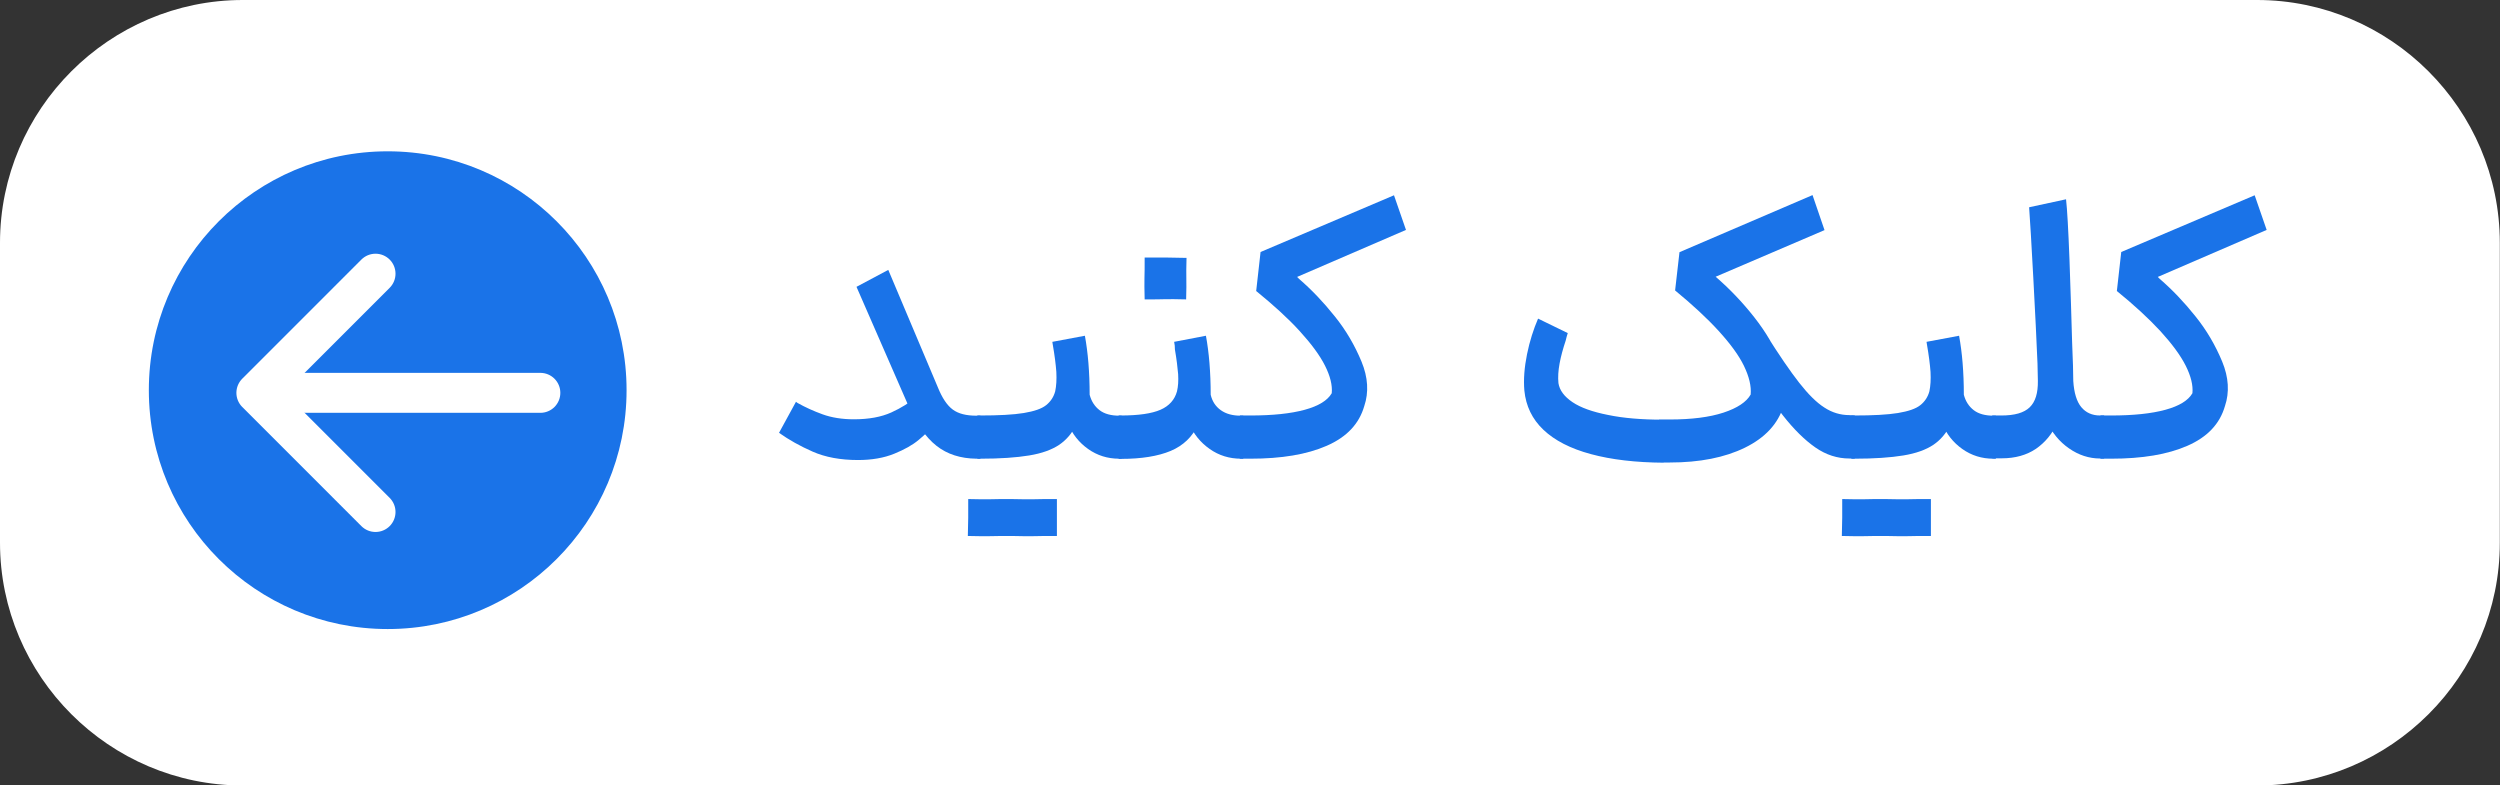 <?xml version="1.0" encoding="utf-8"?>
<!-- Generator: Adobe Illustrator 26.5.0, SVG Export Plug-In . SVG Version: 6.00 Build 0)  -->
<svg version="1.1" id="Layer_1" xmlns="http://www.w3.org/2000/svg" xmlns:xlink="http://www.w3.org/1999/xlink" x="0px" y="0px"
	 width="131.35px" height="41.27px" viewBox="0 0 131.35 41.27" style="enable-background:new 0 0 131.35 41.27;"
	 xml:space="preserve">
<rect x="0" y="0" width="131.35" height="41.27" fill="#333333" stroke="none"/>
<style type="text/css">
	.st0{fill:#FFFFFF;}
	.st1{fill:#1A73E8;}
	.st2{fill:none;stroke:#FFFFFF;stroke-width:2.1;stroke-linecap:round;stroke-linejoin:round;}
</style>
<path class="st0" d="M118.58,41.27H12.76C5.74,41.27,0,35.53,0,28.51V12.76C0,5.74,5.74,0,12.76,0h105.82
	c7.02,0,12.76,5.74,12.76,12.76v15.75C131.35,35.53,125.6,41.27,118.58,41.27z"/>
<circle class="st1" cx="20.37" cy="20.5" r="12.55"/>
<g>
	<path class="st2" d="M19.73,14.38l-6.26,6.26l6.26,6.26"/>
	<path class="st2" d="M28.39,20.64H13.96"/>
</g>
<g>
	<path class="st1" d="M42.7,23.73c-0.66-0.29-1.25-0.62-1.77-0.99l0.89-1.63l0.08,0.06c0.41,0.23,0.85,0.43,1.32,0.6
		c0.47,0.17,1.02,0.26,1.64,0.26c0.79,0,1.44-0.12,1.97-0.36s0.97-0.52,1.34-0.84l0.04-0.04l1.03,1.39l-0.06,0.06
		c-0.29,0.32-0.6,0.61-0.91,0.87c-0.32,0.27-0.75,0.51-1.29,0.73s-1.18,0.33-1.9,0.33C44.15,24.17,43.36,24.02,42.7,23.73z
		 M49.2,23.42c-0.57-0.45-1.06-1.16-1.48-2.12L45,15.07l1.67-0.89l2.6,6.16c0.23,0.57,0.49,0.96,0.79,1.18
		c0.3,0.22,0.71,0.32,1.24,0.32h0.21l0.11,1.14l-0.11,1.12h-0.21C50.47,24.09,49.77,23.87,49.2,23.42z"/>
	<path class="st1" d="M52.04,28.17c-0.26,0.01-0.66,0-1.19-0.01c0.01-0.43,0.02-0.75,0.02-0.97s0-0.54,0-0.97
		c0.53,0.01,0.92,0.02,1.18,0.01c0.25-0.01,0.64-0.01,1.16-0.01c0,0.46,0.01,0.79,0.03,1c0.02,0.21,0.03,0.52,0.03,0.94
		C52.71,28.16,52.3,28.16,52.04,28.17z M51.34,21.83h0.15c0.99,0,1.75-0.04,2.3-0.13c0.54-0.09,0.93-0.22,1.17-0.41
		c0.23-0.18,0.4-0.43,0.48-0.73c0.06-0.28,0.08-0.62,0.06-1.02c-0.03-0.4-0.09-0.88-0.19-1.45l-0.02-0.13l1.71-0.32
		c0.16,0.87,0.25,1.91,0.25,3.1c0.09,0.34,0.26,0.61,0.52,0.81c0.26,0.2,0.61,0.29,1.05,0.29h0.11l0.11,1.14l-0.11,1.12h-0.13
		c-0.61,0-1.15-0.17-1.63-0.51s-0.84-0.79-1.06-1.35l0.42,0.09c-0.2,0.43-0.5,0.78-0.88,1.04c-0.39,0.26-0.91,0.45-1.58,0.56
		s-1.52,0.17-2.57,0.17h-0.15V21.83z M54.34,28.17c-0.26,0.01-0.66,0-1.19-0.01c0.01-0.43,0.01-0.75,0-0.97s-0.03-0.54-0.04-0.97
		c0.56,0.01,0.97,0.02,1.23,0.01c0.26-0.01,0.66-0.01,1.19-0.01c0,0.46,0,0.79,0,1c0,0.21,0,0.52,0,0.94
		C54.99,28.16,54.6,28.16,54.34,28.17z"/>
	<path class="st1" d="M58.75,21.83h0.13c0.94,0,1.63-0.1,2.09-0.3c0.46-0.2,0.75-0.53,0.87-0.97c0.06-0.25,0.08-0.55,0.06-0.9
		c-0.03-0.35-0.08-0.78-0.17-1.3c0-0.14-0.01-0.27-0.04-0.4l1.67-0.32c0.16,0.87,0.25,1.91,0.25,3.1c0.08,0.34,0.25,0.61,0.53,0.81
		c0.28,0.2,0.63,0.29,1.05,0.29h0.13l0.13,1.14l-0.13,1.12H65.2c-0.61,0-1.16-0.17-1.64-0.51c-0.49-0.34-0.85-0.79-1.09-1.35
		l0.47,0.08c-0.29,0.63-0.77,1.09-1.43,1.37c-0.67,0.28-1.54,0.42-2.61,0.42h-0.13V21.83z M61.24,13.53c0.24,0,0.61,0.01,1.1,0.02
		c-0.01,0.48-0.02,0.84-0.01,1.08c0.01,0.24,0,0.61-0.01,1.1c-0.51-0.01-0.88-0.02-1.11-0.01c-0.24,0.01-0.59,0.01-1.07,0.01
		c-0.01-0.51-0.02-0.88-0.01-1.12c0.01-0.24,0.01-0.6,0.01-1.08C60.64,13.53,61,13.53,61.24,13.53z"/>
	<path class="st1" d="M65.14,21.83h0.55c1.18,0,2.13-0.1,2.86-0.3c0.73-0.2,1.2-0.49,1.42-0.87c0.04-0.42-0.08-0.9-0.35-1.44
		s-0.72-1.15-1.33-1.82s-1.38-1.37-2.29-2.11l0.23-2.05l7.01-2.98l0.63,1.82l-5.72,2.47l0.11,0.11c0.65,0.56,1.27,1.21,1.86,1.95
		c0.6,0.74,1.06,1.54,1.41,2.38s0.39,1.63,0.15,2.34c-0.27,0.94-0.92,1.63-1.97,2.09s-2.38,0.68-4.02,0.68h-0.55V21.83z"/>
	<path class="st1" d="M83.59,23.86c-1.08-0.29-1.91-0.72-2.5-1.28c-0.59-0.56-0.92-1.25-1-2.06c-0.05-0.58,0-1.22,0.14-1.91
		s0.34-1.31,0.58-1.87l1.56,0.76c-0.04,0.13-0.08,0.26-0.11,0.4c-0.14,0.42-0.25,0.82-0.32,1.2s-0.09,0.72-0.06,1.03
		c0.06,0.38,0.31,0.71,0.74,1c0.43,0.29,1.05,0.51,1.86,0.67c0.81,0.17,1.78,0.25,2.91,0.25c0.08,0.73,0.08,1.49,0.02,2.26
		C85.94,24.3,84.66,24.15,83.59,23.86z M87.16,24.3l-0.13-1.14l0.13-1.12h0.57c1.15,0,2.09-0.12,2.82-0.36
		c0.73-0.24,1.21-0.56,1.43-0.95c0.04-0.44-0.08-0.94-0.35-1.5c-0.27-0.56-0.72-1.17-1.33-1.84s-1.38-1.38-2.29-2.13l0.23-2.01
		l6.99-3l0.63,1.84l-5.72,2.45c0.73,0.63,1.41,1.34,2.03,2.13c0.62,0.79,1.09,1.59,1.4,2.41c0.31,0.82,0.36,1.57,0.14,2.24
		c-0.29,0.95-0.97,1.68-2.03,2.2c-1.06,0.52-2.38,0.78-3.95,0.78H87.16z M95.38,23.51c-0.56-0.39-1.13-0.95-1.71-1.69
		s-1.23-1.74-1.97-2.99l1.06-1.31c0.71,1.13,1.3,1.99,1.77,2.59s0.91,1.04,1.32,1.3c0.41,0.27,0.85,0.4,1.32,0.4l0.28,0.02
		l0.13,1.14l-0.13,1.12h-0.28C96.54,24.09,95.94,23.9,95.38,23.51z"/>
	<path class="st1" d="M97.96,28.17c-0.26,0.01-0.66,0-1.19-0.01c0.01-0.43,0.02-0.75,0.02-0.97s0-0.54,0-0.97
		c0.53,0.01,0.92,0.02,1.18,0.01c0.25-0.01,0.64-0.01,1.16-0.01c0,0.46,0.01,0.79,0.03,1c0.02,0.21,0.03,0.52,0.03,0.94
		C98.63,28.16,98.22,28.16,97.96,28.17z M97.27,21.83h0.15c0.99,0,1.75-0.04,2.3-0.13c0.54-0.09,0.93-0.22,1.17-0.41
		c0.23-0.18,0.4-0.43,0.48-0.73c0.06-0.28,0.08-0.62,0.06-1.02c-0.03-0.4-0.09-0.88-0.19-1.45l-0.02-0.13l1.71-0.32
		c0.16,0.87,0.25,1.91,0.25,3.1c0.09,0.34,0.26,0.61,0.52,0.81c0.26,0.2,0.61,0.29,1.05,0.29h0.11l0.11,1.14l-0.11,1.12h-0.13
		c-0.61,0-1.15-0.17-1.63-0.51c-0.48-0.34-0.84-0.79-1.06-1.35l0.42,0.09c-0.2,0.43-0.5,0.78-0.88,1.04
		c-0.39,0.26-0.91,0.45-1.58,0.56s-1.52,0.17-2.58,0.17h-0.15V21.83z M100.26,28.17c-0.26,0.01-0.66,0-1.19-0.01
		c0.01-0.43,0.01-0.75,0-0.97s-0.03-0.54-0.04-0.97c0.56,0.01,0.97,0.02,1.23,0.01c0.26-0.01,0.66-0.01,1.19-0.01c0,0.46,0,0.79,0,1
		c0,0.21,0,0.52,0,0.94C100.91,28.16,100.52,28.16,100.26,28.17z"/>
	<path class="st1" d="M104.68,21.83h0.47c0.7,0,1.19-0.14,1.49-0.43c0.3-0.29,0.44-0.75,0.43-1.4l1.42,0.17
		c0,0.76-0.13,1.43-0.39,2.02c-0.26,0.59-0.64,1.05-1.13,1.39c-0.49,0.33-1.09,0.5-1.79,0.5h-0.51V21.83z M108.71,23.56
		c-0.51-0.35-0.91-0.84-1.2-1.47c-0.29-0.63-0.44-1.32-0.44-2.08l-0.02-0.91c-0.05-1.18-0.12-2.68-0.22-4.5s-0.17-3.06-0.22-3.71
		l1.94-0.42c0.06,0.53,0.12,1.59,0.18,3.16c0.06,1.58,0.1,3.04,0.14,4.38c0.04,0.92,0.06,1.6,0.06,2.01
		c0.04,0.62,0.18,1.08,0.42,1.37c0.24,0.29,0.57,0.44,0.99,0.44h0.21l0.13,1.14l-0.13,1.12h-0.21
		C109.76,24.09,109.21,23.91,108.71,23.56z"/>
	<path class="st1" d="M110.36,21.83h0.55c1.18,0,2.13-0.1,2.86-0.3c0.73-0.2,1.2-0.49,1.42-0.87c0.04-0.42-0.08-0.9-0.35-1.44
		c-0.27-0.54-0.72-1.15-1.33-1.82c-0.62-0.67-1.38-1.37-2.29-2.11l0.23-2.05l7.01-2.98l0.63,1.82l-5.72,2.47l0.11,0.11
		c0.65,0.56,1.27,1.21,1.86,1.95c0.6,0.74,1.06,1.54,1.41,2.38s0.39,1.63,0.15,2.34c-0.27,0.94-0.92,1.63-1.97,2.09
		s-2.38,0.68-4.02,0.68h-0.55V21.83z"/>
</g>
</svg>
